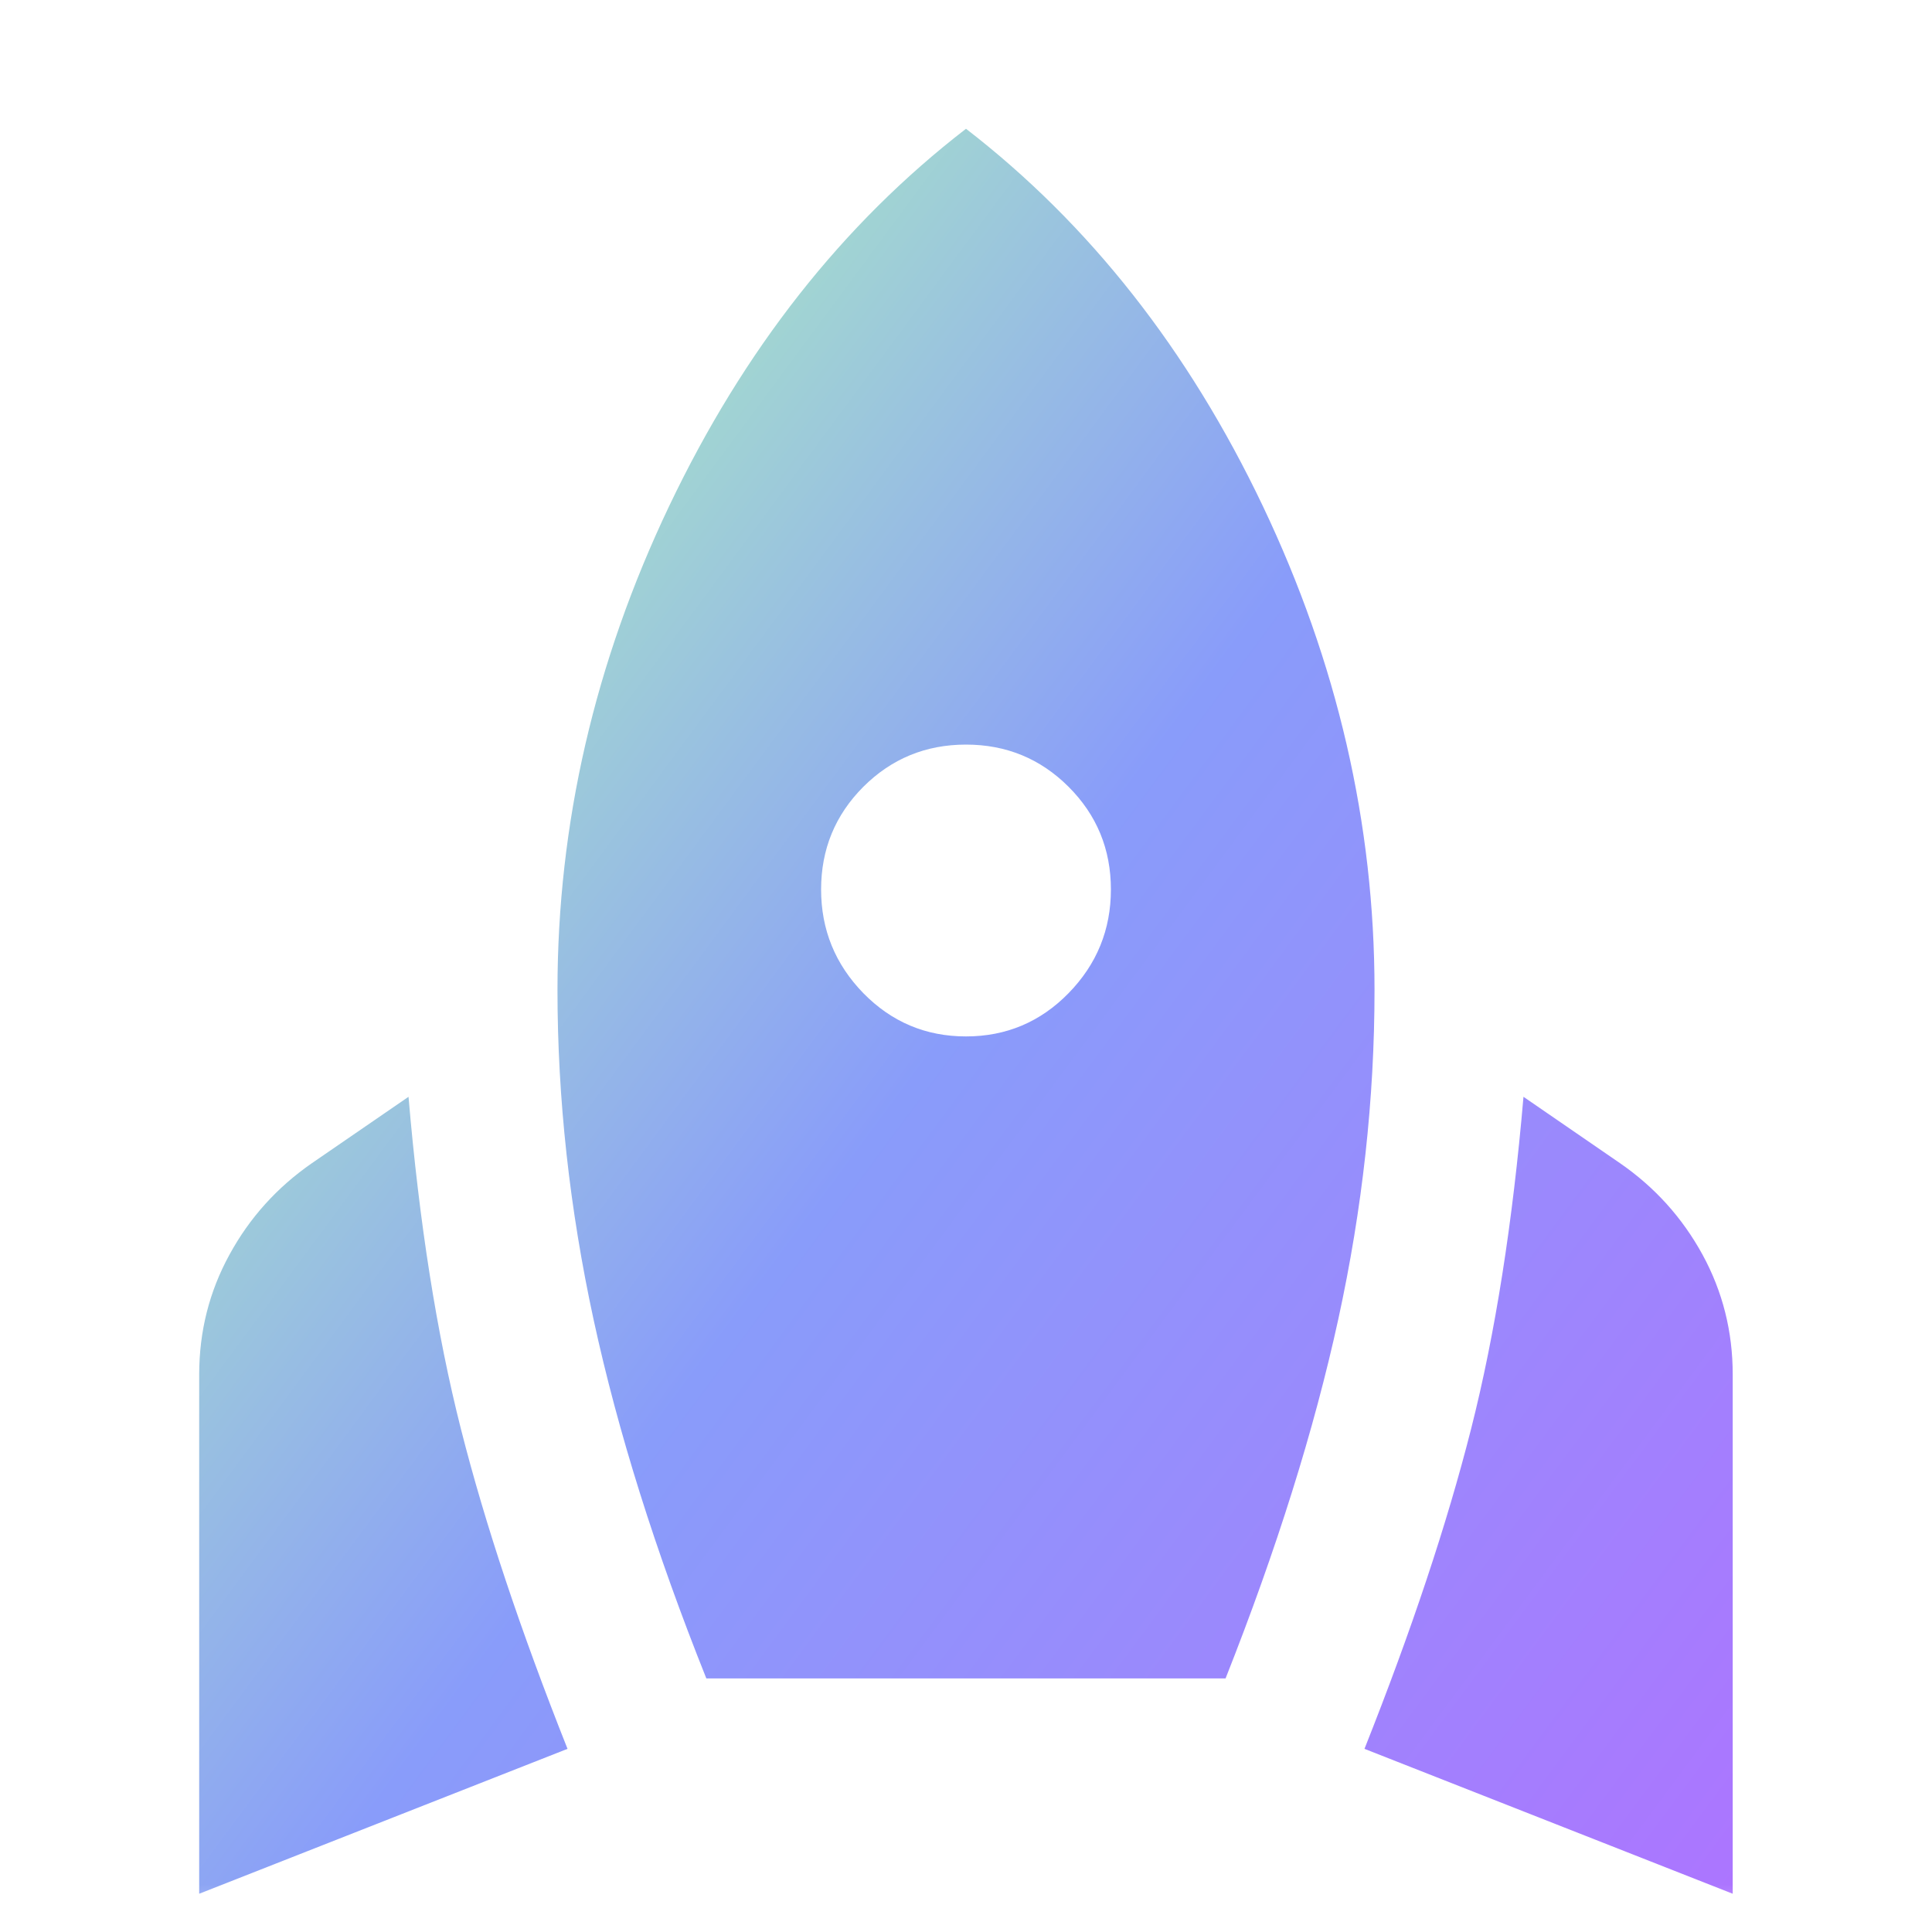 <svg width="20" height="20" viewBox="0 0 20 20" fill="none" xmlns="http://www.w3.org/2000/svg">
<mask id="mask0_7146_473" style="mask-type:alpha" maskUnits="userSpaceOnUse" x="0" y="0" width="20" height="20">
<rect width="20" height="20" fill="#D9D9D9"/>
</mask>
<g mask="url(#mask0_7146_473)">
<path d="M2.062 19.604V14.229C2.062 13.784 2.166 13.371 2.375 12.989C2.583 12.607 2.868 12.291 3.229 12.041L4.229 11.354C4.34 12.659 4.521 13.805 4.771 14.791C5.021 15.777 5.389 16.881 5.875 18.104L2.062 19.604ZM7.312 17.375C6.784 16.055 6.396 14.819 6.146 13.666C5.896 12.513 5.771 11.374 5.771 10.249C5.771 8.527 6.156 6.857 6.927 5.239C7.698 3.621 8.722 2.319 10 1.333C11.277 2.319 12.302 3.621 13.073 5.239C13.843 6.857 14.229 8.527 14.229 10.249C14.229 11.374 14.104 12.51 13.854 13.656C13.604 14.802 13.215 16.041 12.687 17.375H7.312ZM10 10.729C10.416 10.729 10.771 10.579 11.062 10.281C11.354 9.982 11.5 9.624 11.5 9.208C11.5 8.791 11.354 8.437 11.062 8.145C10.771 7.854 10.416 7.708 10 7.708C9.583 7.708 9.229 7.854 8.937 8.145C8.646 8.437 8.5 8.791 8.5 9.208C8.5 9.624 8.646 9.982 8.937 10.281C9.229 10.579 9.583 10.729 10 10.729ZM17.937 19.604L14.125 18.104C14.611 16.881 14.979 15.777 15.229 14.791C15.479 13.805 15.659 12.659 15.771 11.354L16.77 12.041C17.132 12.291 17.416 12.607 17.625 12.989C17.833 13.371 17.937 13.784 17.937 14.229V19.604Z" fill="url(#paint0_linear_7146_473)"/>
</g>
<defs>
<linearGradient id="paint0_linear_7146_473" x1="2.062" y1="1.333" x2="21.054" y2="15.393" gradientUnits="userSpaceOnUse">
<stop offset="0.1" stop-color="#B0F7BA"/>
<stop offset="0.5" stop-color="#899CFA"/>
<stop offset="1" stop-color="#AC75FF"/>
</linearGradient>
</defs>
</svg>

